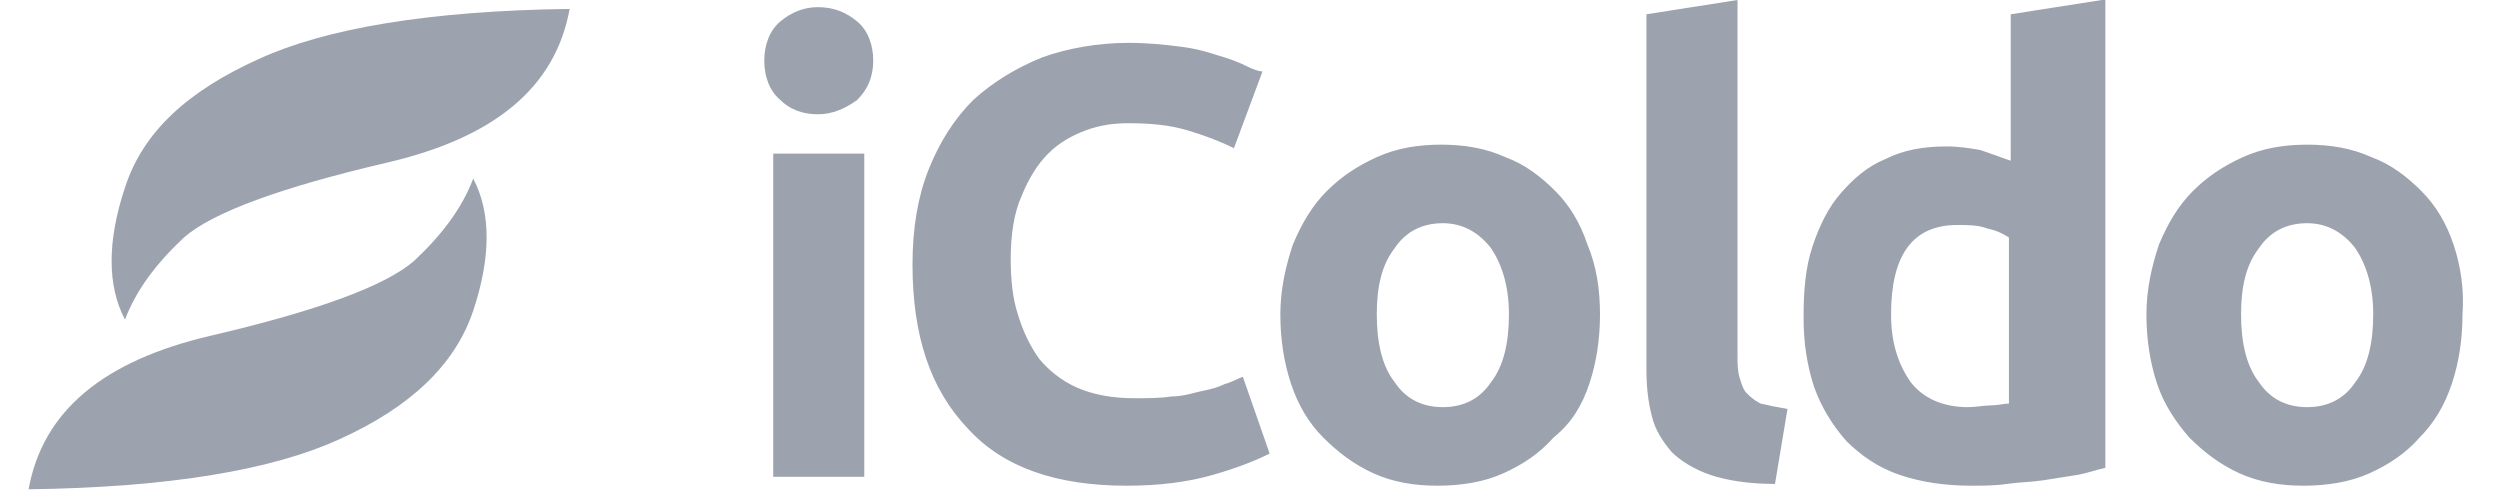 <svg xmlns="http://www.w3.org/2000/svg" width="140" height="28" viewBox="0 0 140 28" fill="none">
<path d="M10.3 13.3C11.9 11.9 15.7 10.5 21.7 9.1C27.7 7.7 31.1 4.9 31.9 0.5C24 0.6 18.2 1.6 14.5 3.3C10.5 5.1 8 7.4 7 10.5C6 13.5 6 16 7 17.9C7.6 16.3 8.7 14.8 10.3 13.3Z" fill="#9ca3af"/>
<path d="M26.5 17.4C27.5 14.4 27.5 11.9 26.5 10C25.9 11.6 24.8 13.1 23.2 14.6C21.6 16 17.8 17.4 11.8 18.8C5.8 20.2 2.4 23 1.6 27.4C9.5 27.3 15.3 26.3 19 24.6C23 22.8 25.5 20.4 26.5 17.4Z" fill="#9ca3af"/>
<path d="M48.4 8.6H43.3V26.7H48.4V8.6ZM45.8 6.4C46.6 6.4 47.3 6.1 48 5.6C48.6 5 48.9 4.3 48.9 3.4C48.9 2.5 48.6 1.7 48 1.2C47.4 0.7 46.7 0.4 45.8 0.4C45 0.4 44.3 0.7 43.7 1.2C43.1 1.7 42.8 2.5 42.8 3.4C42.8 4.3 43.1 5.1 43.7 5.6C44.2 6.1 44.9 6.4 45.8 6.4ZM69.8 3.7C69.4 3.5 68.9 3.3 68.2 3.1C67.6 2.9 66.9 2.7 66 2.6C65.2 2.5 64.3 2.4 63.2 2.4C61.5 2.4 59.8 2.7 58.4 3.2C56.9 3.8 55.6 4.6 54.5 5.6C53.4 6.7 52.6 8 52 9.5C51.4 11 51.1 12.8 51.1 14.8C51.1 18.8 52.1 21.8 54.2 24C56.2 26.2 59.2 27.2 63.1 27.2C64.9 27.2 66.5 27 67.9 26.6C69.3 26.2 70.3 25.8 71.1 25.4L69.6 21.1C69.3 21.2 69 21.4 68.6 21.5C68.2 21.7 67.8 21.8 67.3 21.9C66.8 22 66.3 22.2 65.6 22.2C65 22.3 64.3 22.3 63.5 22.3C62.3 22.3 61.2 22.1 60.3 21.7C59.4 21.3 58.7 20.7 58.2 20.1C57.7 19.4 57.3 18.6 57 17.6C56.7 16.7 56.6 15.6 56.6 14.5C56.6 13.1 56.8 11.9 57.2 11C57.6 10 58.1 9.2 58.7 8.6C59.3 8 60 7.6 60.8 7.3C61.6 7 62.4 6.9 63.2 6.9C64.4 6.9 65.5 7 66.5 7.3C67.5 7.6 68.3 7.9 69.1 8.3L70.7 4C70.5 4 70.2 3.9 69.8 3.7ZM89 21.5C89.4 20.3 89.6 19 89.6 17.6C89.6 16.2 89.4 14.9 88.9 13.7C88.5 12.5 87.9 11.5 87.1 10.7C86.3 9.9 85.4 9.2 84.3 8.8C83.2 8.3 82 8.1 80.7 8.1C79.4 8.1 78.2 8.3 77.1 8.8C76 9.3 75.1 9.9 74.3 10.7C73.5 11.5 72.9 12.5 72.4 13.7C72 14.9 71.7 16.2 71.7 17.6C71.7 19 71.9 20.3 72.3 21.5C72.7 22.7 73.3 23.7 74.1 24.5C74.9 25.3 75.8 26 76.9 26.5C78 27 79.2 27.2 80.5 27.2C81.8 27.2 83.1 27 84.2 26.5C85.3 26 86.2 25.4 87 24.5C88 23.7 88.6 22.7 89 21.5ZM83.5 13.9C84.1 14.8 84.5 16 84.5 17.6C84.5 19.2 84.2 20.5 83.5 21.4C82.9 22.3 82 22.8 80.8 22.8C79.6 22.8 78.7 22.3 78.1 21.4C77.4 20.5 77.1 19.2 77.1 17.6C77.1 16 77.4 14.8 78.1 13.9C78.7 13 79.6 12.5 80.8 12.5C81.9 12.5 82.8 13 83.5 13.9ZM97.3 0L92.2 0.8V20.7C92.2 21.7 92.3 22.5 92.5 23.3C92.7 24.1 93.1 24.7 93.6 25.3C94.1 25.8 94.9 26.3 95.8 26.6C96.7 26.9 97.9 27.1 99.4 27.1L100.1 22.9C99.5 22.8 99 22.7 98.6 22.6C98.2 22.4 98 22.2 97.8 22C97.6 21.8 97.5 21.4 97.4 21.1C97.3 20.7 97.3 20.3 97.3 19.9V0ZM117.7 0L112.6 0.8V9C112 8.8 111.5 8.6 110.9 8.4C110.3 8.3 109.7 8.2 109 8.2C107.7 8.2 106.6 8.4 105.6 8.9C104.6 9.3 103.8 10 103.1 10.8C102.4 11.6 101.9 12.6 101.5 13.8C101.1 15 101 16.3 101 17.8C101 19.2 101.2 20.5 101.6 21.7C102 22.8 102.6 23.8 103.4 24.7C104.2 25.5 105.2 26.2 106.4 26.6C107.6 27 108.9 27.2 110.4 27.2C111 27.2 111.7 27.2 112.4 27.1C113.1 27 113.7 27 114.4 26.9C115 26.8 115.7 26.7 116.3 26.6C116.9 26.5 117.4 26.3 117.9 26.2V0M111.3 12.8C111.8 12.9 112.2 13.1 112.5 13.3V22.6C112.2 22.6 111.9 22.7 111.5 22.7C111.1 22.7 110.7 22.8 110.2 22.8C108.8 22.8 107.7 22.3 107 21.4C106.3 20.4 105.9 19.2 105.9 17.6C105.9 14.3 107.1 12.6 109.6 12.6C110.2 12.6 110.8 12.6 111.3 12.8ZM137.4 13.7C137 12.5 136.4 11.5 135.6 10.7C134.8 9.9 133.9 9.2 132.8 8.8C131.7 8.3 130.5 8.1 129.2 8.1C127.9 8.1 126.7 8.3 125.6 8.8C124.5 9.3 123.6 9.9 122.8 10.7C122 11.5 121.4 12.5 120.9 13.7C120.5 14.9 120.2 16.2 120.2 17.6C120.2 19 120.4 20.3 120.8 21.5C121.2 22.7 121.9 23.7 122.6 24.5C123.4 25.3 124.3 26 125.4 26.5C126.5 27 127.7 27.2 129 27.2C130.3 27.2 131.6 27 132.7 26.5C133.8 26 134.7 25.4 135.5 24.5C136.3 23.7 136.9 22.7 137.3 21.5C137.7 20.3 137.9 19 137.9 17.6C138 16.2 137.8 14.9 137.4 13.7ZM131.9 13.9C132.5 14.8 132.9 16 132.9 17.6C132.9 19.2 132.6 20.5 131.9 21.4C131.3 22.3 130.4 22.8 129.2 22.8C128 22.8 127.1 22.3 126.5 21.4C125.8 20.5 125.5 19.2 125.5 17.6C125.5 16 125.8 14.8 126.5 13.9C127.1 13 128 12.5 129.2 12.5C130.3 12.5 131.2 13 131.9 13.9Z" fill="#9ca3af"/>
</svg>